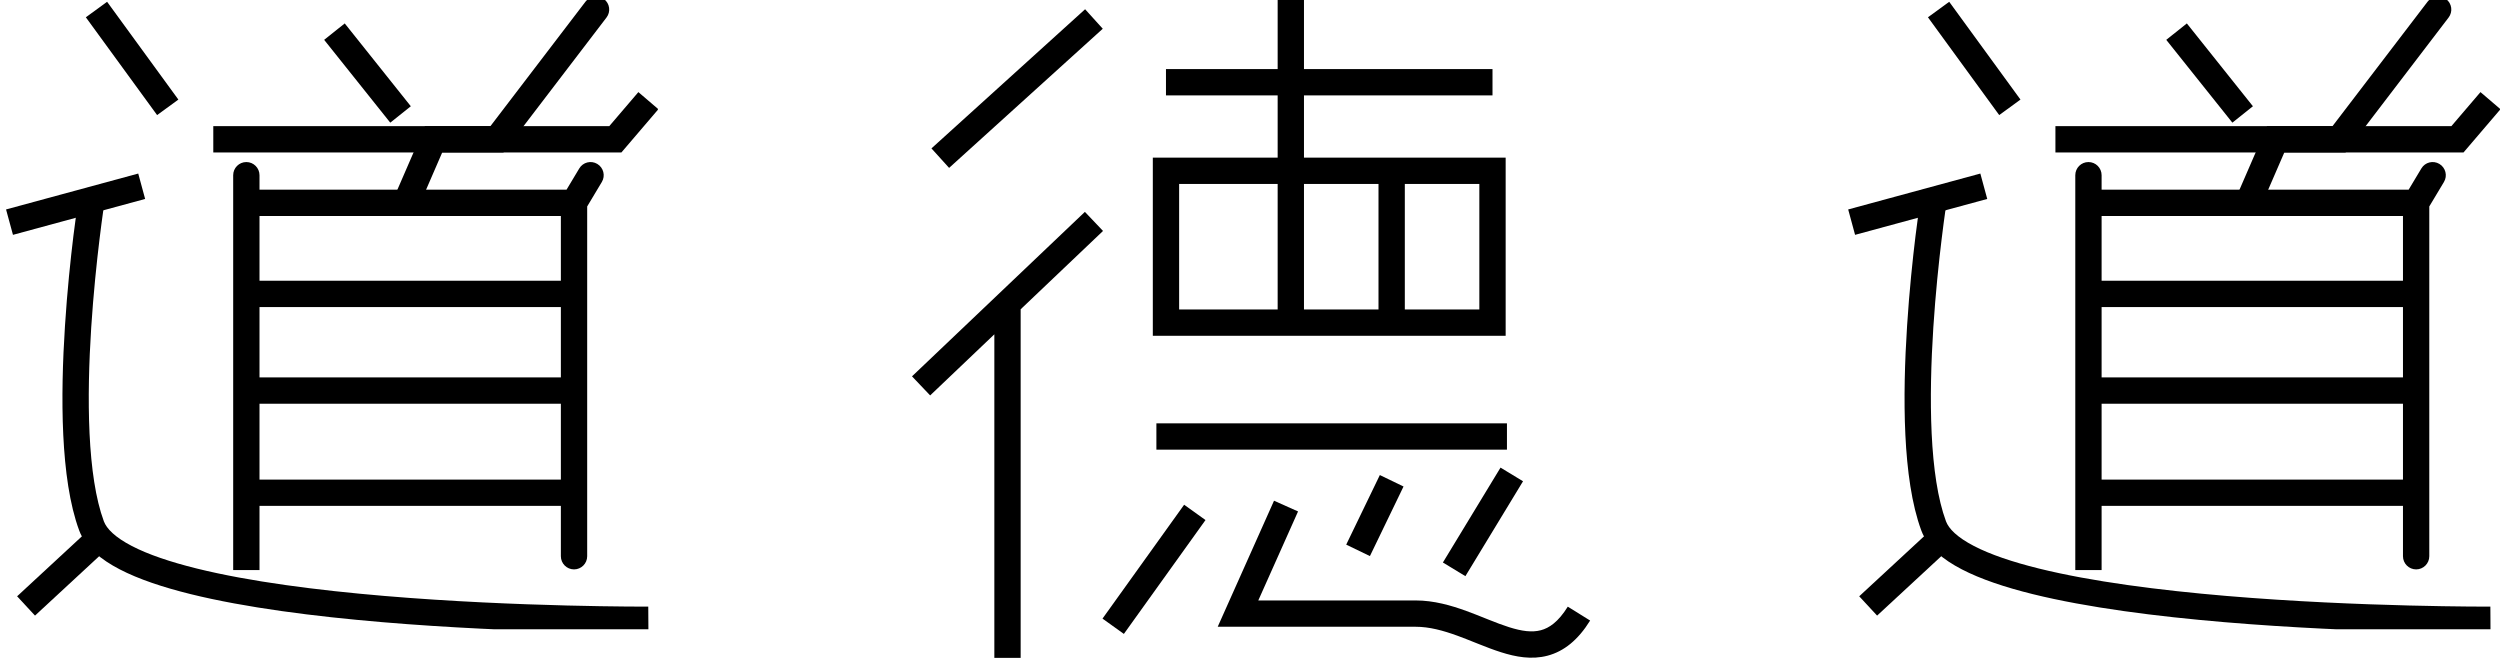 <?xml version="1.0" encoding="UTF-8"?> <svg xmlns="http://www.w3.org/2000/svg" width="95" height="25" viewBox="0 0 95 25" fill="none"> <path fill-rule="evenodd" clip-rule="evenodd" d="M41.905 1.092L36.066 6.38L35.395 5.639L41.234 0.351L41.905 1.092Z" fill="black"></path> <path fill-rule="evenodd" clip-rule="evenodd" d="M41.226 8.051L41.915 8.776L38.785 11.753V25H37.785V12.704L35.346 15.026L34.656 14.301L41.226 8.051Z" fill="black"></path> <path fill-rule="evenodd" clip-rule="evenodd" d="M48.551 2.625V0H49.551V2.625H56.715V3.625H49.551V5.99H57.215V12.76H43.807V5.99H48.551V3.625H44.307V2.625H48.551ZM49.551 11.76V6.99H52.383V11.76H49.551ZM53.383 11.76H56.215V6.99H53.383V11.76ZM44.807 6.99V11.76H48.551V6.99H44.807Z" fill="black"></path> <path fill-rule="evenodd" clip-rule="evenodd" d="M57.264 17.087H43.943V16.087H57.264V17.087Z" fill="black"></path> <path fill-rule="evenodd" clip-rule="evenodd" d="M41.895 23.507L44.997 19.18L45.809 19.762L42.707 24.089L41.895 23.507Z" fill="black"></path> <path fill-rule="evenodd" clip-rule="evenodd" d="M48.413 19.027L49.326 19.435L47.815 22.817H53.796C54.489 22.817 55.142 23.006 55.728 23.219C55.966 23.306 56.201 23.4 56.425 23.49C56.476 23.51 56.526 23.53 56.576 23.55C56.847 23.658 57.1 23.756 57.342 23.832C57.833 23.988 58.219 24.037 58.551 23.949C58.864 23.867 59.212 23.639 59.576 23.053L60.425 23.581C59.968 24.318 59.432 24.751 58.807 24.916C58.2 25.077 57.592 24.961 57.04 24.785C56.761 24.697 56.479 24.588 56.206 24.479C56.153 24.458 56.1 24.437 56.047 24.416C55.825 24.327 55.608 24.24 55.386 24.159C54.837 23.959 54.314 23.817 53.796 23.817H47.044H46.273L48.413 19.027Z" fill="black"></path> <path fill-rule="evenodd" clip-rule="evenodd" d="M51.156 20.696L52.434 18.052L53.334 18.487L52.057 21.131L51.156 20.696Z" fill="black"></path> <path fill-rule="evenodd" clip-rule="evenodd" d="M54.83 21.375L57.02 17.769L57.875 18.288L55.685 21.894L54.83 21.375Z" fill="black"></path> <g clip-path="url(#clip0_771_205)"> <path fill-rule="evenodd" clip-rule="evenodd" d="M5.97 4.373L3.262 0.657L4.07 0.068L6.778 3.784L5.97 4.373Z" fill="black"></path> <path fill-rule="evenodd" clip-rule="evenodd" d="M5.515 7.56L0.493 8.924L0.23 7.959L5.253 6.595L5.515 7.56Z" fill="black"></path> <path fill-rule="evenodd" clip-rule="evenodd" d="M2.984 7.525C2.984 7.525 2.984 7.525 3.478 7.602L3.972 7.679L3.971 7.685L3.968 7.702L3.957 7.774C3.948 7.838 3.934 7.932 3.917 8.053C3.883 8.296 3.835 8.647 3.783 9.08C3.677 9.948 3.551 11.141 3.466 12.447C3.382 13.755 3.341 15.168 3.403 16.475C3.466 17.791 3.633 18.963 3.946 19.809C4.051 20.09 4.37 20.416 5.008 20.747C5.629 21.07 6.472 21.355 7.478 21.604C9.487 22.101 12.058 22.43 14.61 22.646C17.156 22.861 19.663 22.962 21.535 23.009C22.47 23.033 23.246 23.043 23.788 23.048C24.058 23.05 24.271 23.05 24.415 23.051C24.478 23.051 24.528 23.051 24.564 23.051L24.621 23.05L24.634 23.05C24.634 23.05 24.634 23.05 24.637 23.55C24.64 24.05 24.64 24.05 24.64 24.05L24.625 24.05L24.581 24.051C24.544 24.051 24.487 24.051 24.414 24.051C24.268 24.05 24.053 24.05 23.78 24.048C23.233 24.043 22.452 24.033 21.51 24.009C19.626 23.962 17.098 23.86 14.525 23.642C11.957 23.425 9.323 23.091 7.238 22.575C6.196 22.317 5.268 22.009 4.547 21.634C3.842 21.268 3.245 20.794 3.009 20.157C2.642 19.166 2.469 17.872 2.404 16.523C2.339 15.165 2.383 13.712 2.469 12.383C2.554 11.053 2.683 9.84 2.79 8.96C2.844 8.519 2.892 8.162 2.927 7.914C2.944 7.79 2.958 7.693 2.968 7.627L2.979 7.552L2.982 7.532L2.984 7.525Z" fill="black"></path> <path fill-rule="evenodd" clip-rule="evenodd" d="M0.65 22.659L3.371 20.141L4.05 20.875L1.33 23.393L0.65 22.659Z" fill="black"></path> <path fill-rule="evenodd" clip-rule="evenodd" d="M22.697 6.229C22.934 6.371 23.012 6.678 22.87 6.915L22.313 7.845V21.137C22.313 21.413 22.089 21.637 21.813 21.637C21.537 21.637 21.313 21.413 21.313 21.137V19.224H9.861V21.662H8.861V6.658C8.861 6.382 9.085 6.158 9.361 6.158C9.637 6.158 9.861 6.382 9.861 6.658V7.207H21.529L22.012 6.401C22.153 6.164 22.46 6.087 22.697 6.229ZM9.861 18.224V15.342H21.313V18.224H9.861ZM21.313 8.207H9.861V10.669H21.313V8.207ZM21.313 11.669H9.861V14.342H21.313V11.669Z" fill="black"></path> <path fill-rule="evenodd" clip-rule="evenodd" d="M25.018 4.15L23.613 5.794H8.105V4.794H23.152L24.258 3.5L25.018 4.15Z" fill="black"></path> <path fill-rule="evenodd" clip-rule="evenodd" d="M22.953 -0.035C23.173 0.133 23.215 0.446 23.047 0.666L19.13 5.794H16.804L15.889 7.906C15.779 8.159 15.484 8.276 15.231 8.166C14.978 8.056 14.861 7.761 14.971 7.508L16.148 4.794H18.636L22.252 0.059C22.42 -0.161 22.734 -0.203 22.953 -0.035Z" fill="black"></path> <path fill-rule="evenodd" clip-rule="evenodd" d="M14.83 4.661L12.318 1.514L13.1 0.89L15.611 4.038L14.83 4.661Z" fill="black"></path> </g> <g clip-path="url(#clip1_771_205)"> <path fill-rule="evenodd" clip-rule="evenodd" d="M75.97 4.373L73.262 0.657L74.07 0.068L76.778 3.784L75.97 4.373Z" fill="black"></path> <path fill-rule="evenodd" clip-rule="evenodd" d="M75.515 7.56L70.493 8.924L70.231 7.959L75.253 6.595L75.515 7.56Z" fill="black"></path> <path fill-rule="evenodd" clip-rule="evenodd" d="M72.984 7.525C72.984 7.525 72.984 7.525 73.478 7.602L73.972 7.679L73.971 7.685L73.968 7.702L73.957 7.774C73.948 7.838 73.934 7.932 73.917 8.053C73.883 8.296 73.835 8.647 73.783 9.08C73.677 9.948 73.551 11.141 73.466 12.447C73.382 13.755 73.341 15.168 73.403 16.475C73.466 17.791 73.633 18.963 73.947 19.809C74.051 20.09 74.37 20.416 75.008 20.747C75.629 21.07 76.472 21.355 77.478 21.604C79.487 22.101 82.058 22.43 84.61 22.646C87.156 22.861 89.663 22.962 91.535 23.009C92.47 23.033 93.246 23.043 93.788 23.048C94.058 23.05 94.271 23.05 94.415 23.051C94.478 23.051 94.528 23.051 94.564 23.051L94.621 23.05L94.634 23.05C94.634 23.05 94.635 23.05 94.637 23.55C94.64 24.05 94.64 24.05 94.639 24.05L94.625 24.05L94.582 24.051C94.543 24.051 94.487 24.051 94.414 24.051C94.268 24.05 94.053 24.05 93.78 24.048C93.233 24.043 92.452 24.033 91.51 24.009C89.626 23.962 87.098 23.86 84.525 23.642C81.957 23.425 79.323 23.091 77.237 22.575C76.196 22.317 75.268 22.009 74.547 21.634C73.842 21.268 73.245 20.794 73.009 20.157C72.642 19.166 72.469 17.872 72.404 16.523C72.339 15.165 72.383 13.712 72.469 12.383C72.554 11.053 72.683 9.84 72.79 8.96C72.844 8.519 72.892 8.162 72.927 7.914C72.944 7.79 72.958 7.693 72.968 7.627L72.98 7.552L72.983 7.532L72.984 7.525Z" fill="black"></path> <path fill-rule="evenodd" clip-rule="evenodd" d="M70.65 22.659L73.371 20.141L74.05 20.875L71.33 23.393L70.65 22.659Z" fill="black"></path> <path fill-rule="evenodd" clip-rule="evenodd" d="M92.697 6.229C92.934 6.371 93.012 6.678 92.87 6.915L92.313 7.845V21.137C92.313 21.413 92.089 21.637 91.813 21.637C91.537 21.637 91.313 21.413 91.313 21.137V19.224H79.861V21.662H78.861V6.658C78.861 6.382 79.085 6.158 79.361 6.158C79.638 6.158 79.861 6.382 79.861 6.658V7.207H91.529L92.012 6.401C92.153 6.164 92.46 6.087 92.697 6.229ZM79.861 18.224V15.342H91.313V18.224H79.861ZM91.313 8.207H79.861V10.669H91.313V8.207ZM91.313 11.669H79.861V14.342H91.313V11.669Z" fill="black"></path> <path fill-rule="evenodd" clip-rule="evenodd" d="M95.018 4.15L93.613 5.794H78.106V4.794H93.152L94.258 3.5L95.018 4.15Z" fill="black"></path> <path fill-rule="evenodd" clip-rule="evenodd" d="M92.953 -0.035C93.173 0.133 93.215 0.446 93.047 0.666L89.13 5.794H86.804L85.889 7.906C85.779 8.159 85.484 8.276 85.231 8.166C84.978 8.056 84.861 7.761 84.971 7.508L86.148 4.794H88.635L92.252 0.059C92.42 -0.161 92.734 -0.203 92.953 -0.035Z" fill="black"></path> <path fill-rule="evenodd" clip-rule="evenodd" d="M84.83 4.661L82.318 1.514L83.1 0.89L85.611 4.038L84.83 4.661Z" fill="black"></path> </g> <defs> <clipPath id="clip0_771_205"> <rect width="25" height="23.913" fill="white"></rect> </clipPath> <clipPath id="clip1_771_205"> <rect width="25" height="23.913" fill="white" transform="translate(70)"></rect> </clipPath> </defs> </svg> 